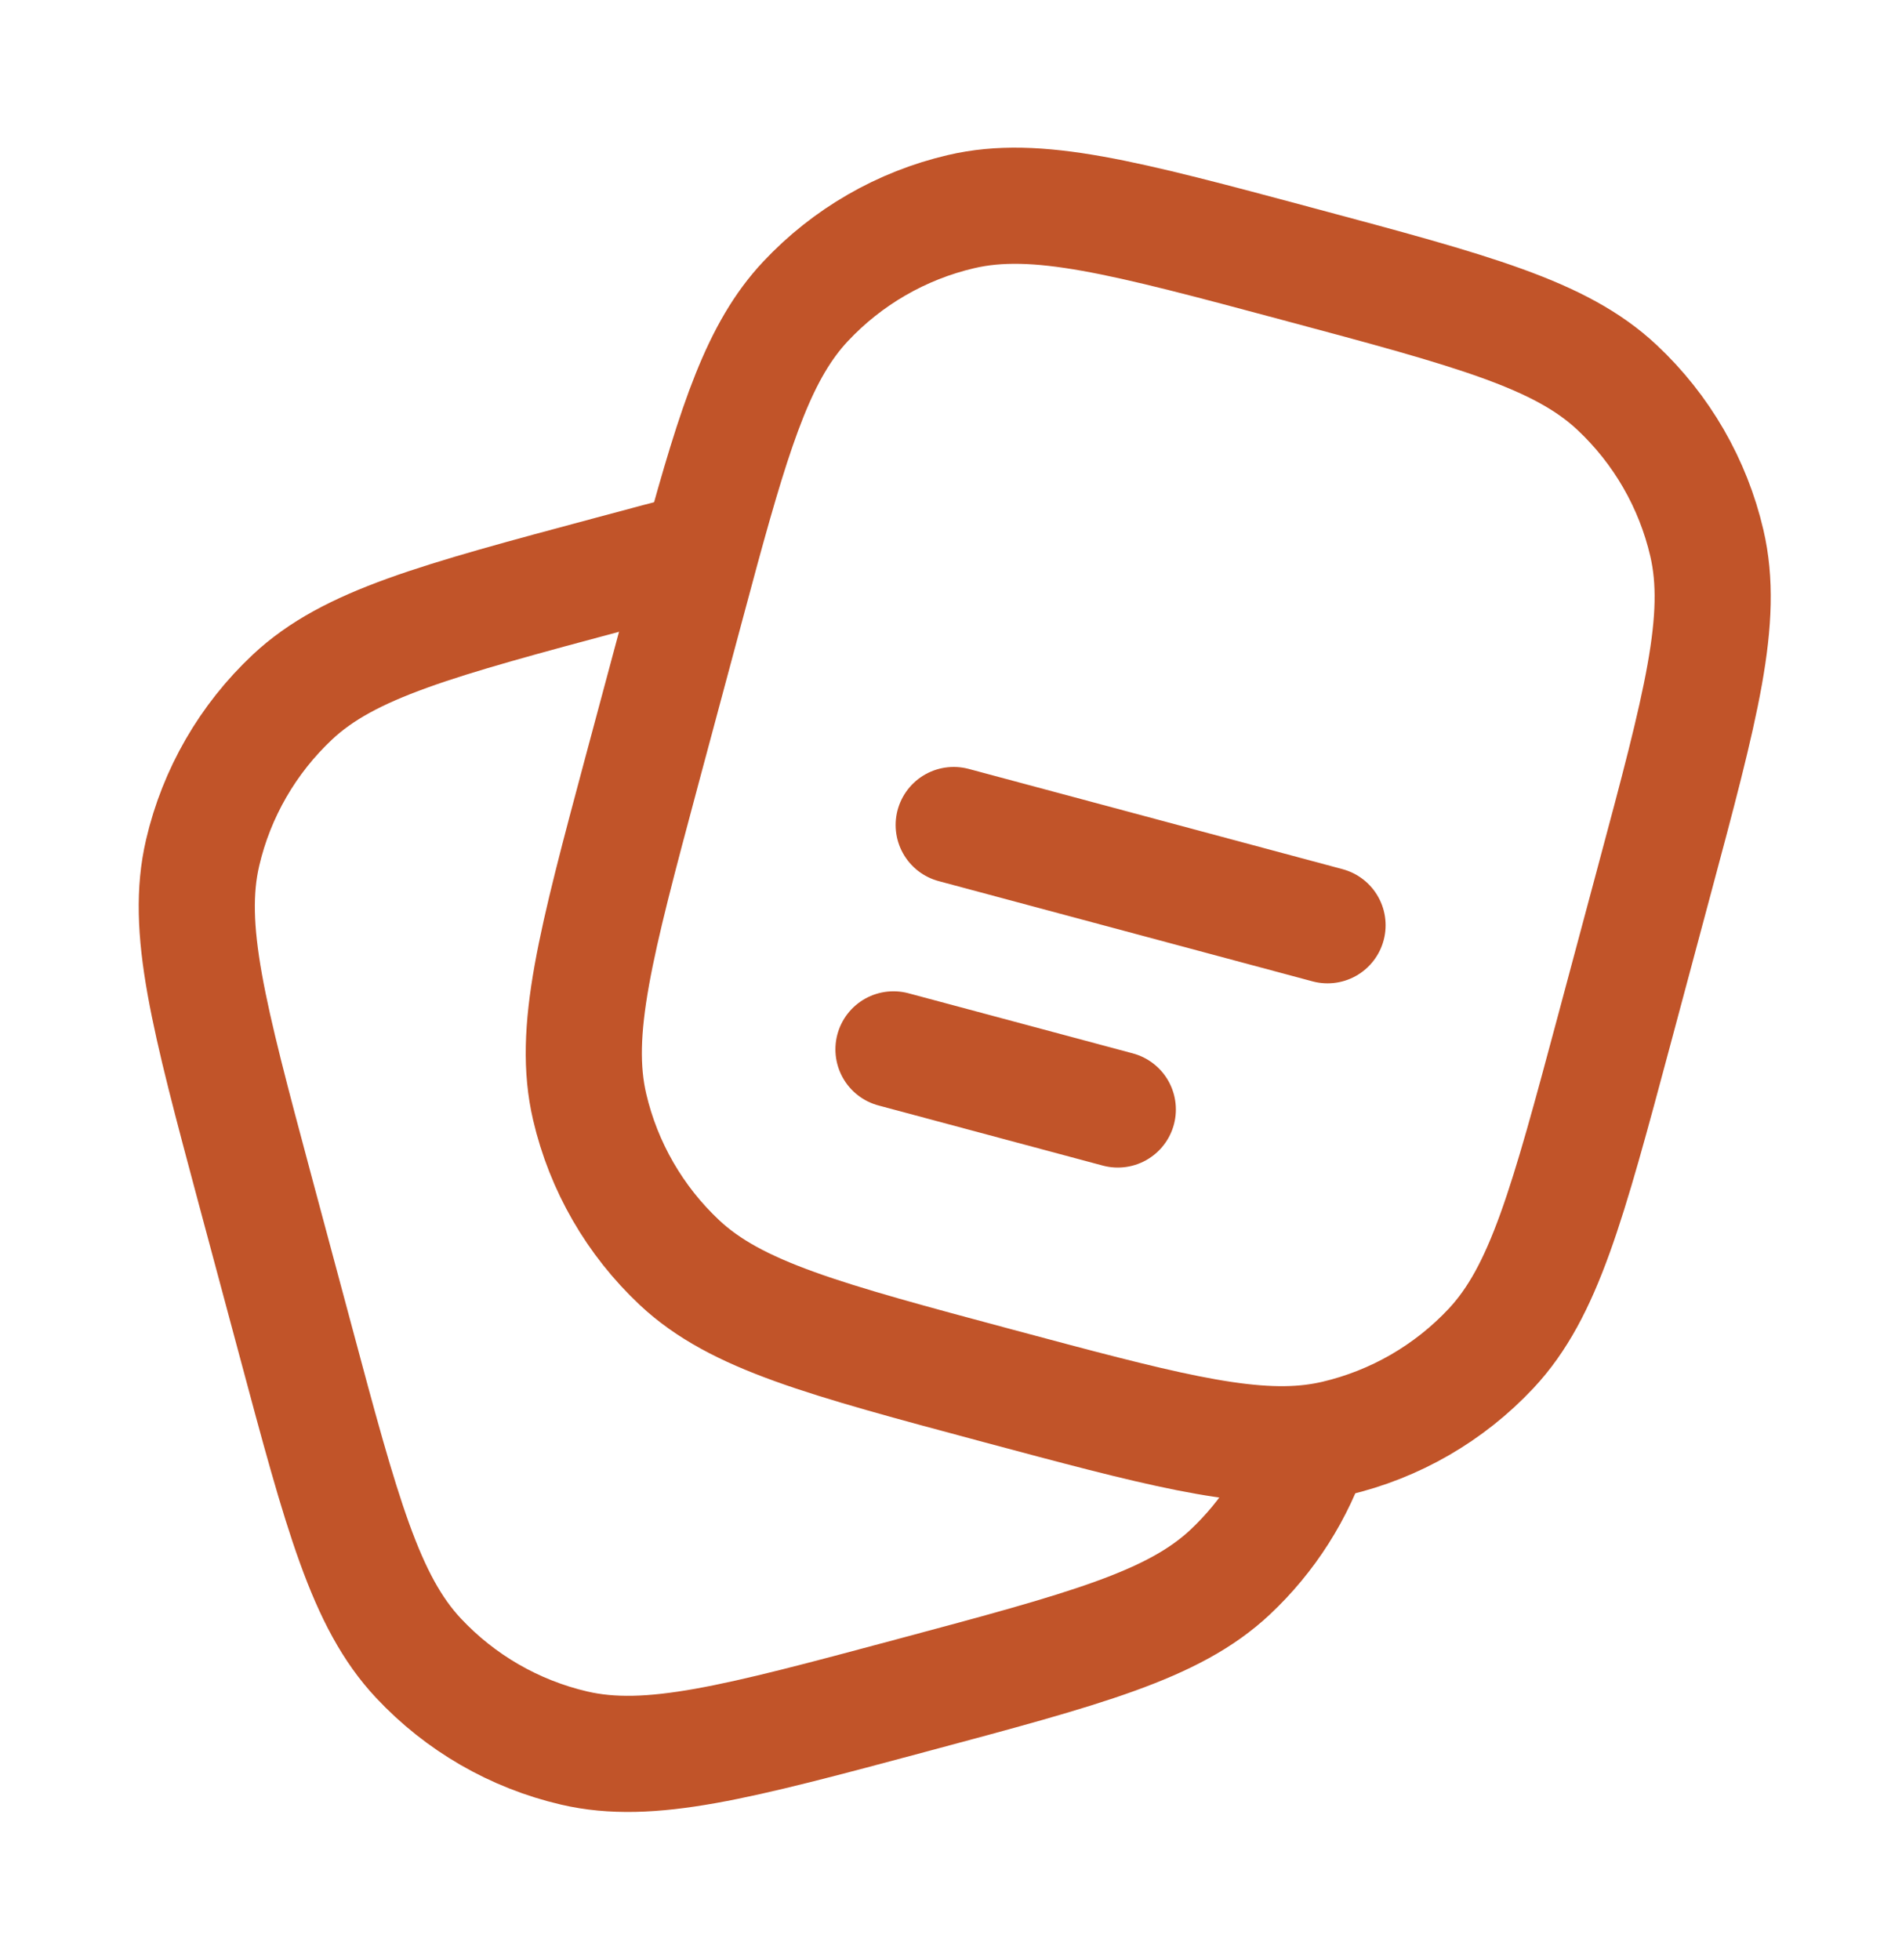 <svg xmlns="http://www.w3.org/2000/svg" width="33" height="34" viewBox="0 0 33 34" fill="none"><path d="M28.007 17.869L28.702 15.274C29.514 12.246 29.919 10.732 29.614 9.421C29.373 8.386 28.83 7.446 28.054 6.72C27.072 5.8 25.558 5.394 22.529 4.583C19.501 3.771 17.986 3.365 16.676 3.671C15.641 3.912 14.701 4.455 13.975 5.23C13.187 6.071 12.776 7.302 12.165 9.54C12.063 9.916 11.954 10.32 11.838 10.755L11.838 10.756L11.142 13.35C10.331 16.379 9.925 17.893 10.231 19.204C10.472 20.238 11.015 21.178 11.79 21.905C12.772 22.825 14.287 23.23 17.315 24.042C20.045 24.773 21.545 25.175 22.774 25.024C22.908 25.007 23.039 24.984 23.169 24.954C24.203 24.712 25.143 24.17 25.87 23.394C26.79 22.412 27.195 20.898 28.007 17.869Z" stroke="#C15429" stroke-width="2.015"></path><path d="M22.774 25.024C22.494 25.881 22.002 26.657 21.34 27.277C20.357 28.197 18.843 28.603 15.814 29.414C12.786 30.226 11.271 30.631 9.961 30.326C8.926 30.085 7.986 29.542 7.26 28.766C6.34 27.784 5.934 26.27 5.123 23.241L4.427 20.647C3.616 17.618 3.21 16.104 3.516 14.793C3.757 13.758 4.3 12.819 5.075 12.092C6.057 11.172 7.572 10.767 10.6 9.955C11.173 9.801 11.692 9.662 12.166 9.54" stroke="#C15429" stroke-width="2.015"></path><path d="M16.547 14.313L23.033 16.052" stroke="#C15429" stroke-width="2.015" stroke-linecap="round"></path><path d="M15.502 18.205L19.394 19.248" stroke="#C15429" stroke-width="2.015" stroke-linecap="round"></path></svg>